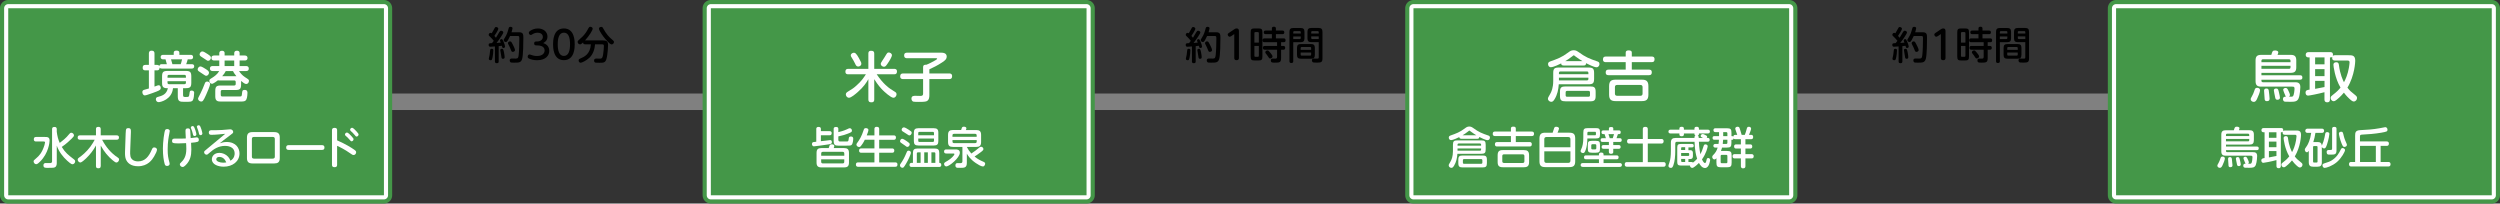 <?xml version="1.0" encoding="UTF-8"?><svg id="_レイヤー_2" xmlns="http://www.w3.org/2000/svg" viewBox="0 0 909.93 74.08"><rect x="0" y="0" width="909.93" height="74.08" fill="#333333" stroke="none"/><defs><style>.cls-1{stroke:gray;stroke-miterlimit:10;}.cls-1,.cls-2{stroke-width:6px;}.cls-1,.cls-2,.cls-3{fill:none;}.cls-2{stroke:#449748;}.cls-2,.cls-3{stroke-linecap:round;stroke-linejoin:round;}.cls-4{fill:#fff;}.cls-5{fill:#449748;}.cls-3{stroke:#fff;stroke-width:3px;}</style></defs><g id="_レイヤー_1-2"><g><line class="cls-1" x1="68.88" y1="37.04" x2="843.69" y2="37.04"/><g><g><rect class="cls-2" x="3" y="3" width="136.74" height="68.08"/><rect class="cls-3" x="3" y="3" width="136.74" height="68.08"/><rect class="cls-5" x="3" y="3" width="136.74" height="68.08"/></g><g><path class="cls-4" d="m13.16,51.5c-.24,0-.85,0-.85-.77,0-.62.22-.88.85-.88h3.14c.98,0,1.75.03,1.75,1.34,0,.58-.37,4.59-3.49,7.65-.42.4-.94.93-1.39.93-.5,0-.94-.51-.94-1.02,0-.34.02-.35,1.18-1.36.66-.58,1.84-1.6,2.77-4.56.14-.48.21-.82.21-.98,0-.3-.19-.35-.5-.35h-2.72Zm7.51-3.5c.16,1.38.48,2.75,1.07,4.02.98-.75,2.32-1.79,3.39-3.15.24-.3.46-.56.83-.56.45,0,.96.45.96.94,0,.35-.22.59-.82,1.2-.59.59-1.97,1.92-3.62,3.03,1.28,2.1,2.34,2.91,4.43,4.51.22.18.45.37.45.74,0,.58-.5,1.06-.99,1.06s-1.39-.82-1.9-1.28c-1.57-1.42-3.01-3.25-3.81-5.51v6.31c0,.32,0,1.15-.59,1.52-.42.26-.75.26-2.71.27-.98,0-1.55-.02-1.55-.94,0-.78.61-.82.86-.82.05,0,1.26.02,1.46.02.3,0,.82,0,.82-.64v-11.68c0-.66.29-.83.91-.83.77,0,.8.54.8.83v.98Z"/><path class="cls-4" d="m36.65,60.42c0,.37-.08.83-.78.83-.64,0-.94-.16-.94-.83v-7.46c-.96,1.76-2.19,3.34-3.63,4.72-.53.5-1.57,1.46-2.06,1.46s-.96-.53-.96-1.01c0-.43.29-.66.64-.88.85-.56,2.54-1.94,3.97-3.86.75-1.01,1.25-1.9,1.58-2.54h-5.38c-.24,0-.82-.02-.82-.78,0-.67.4-.8.82-.8h5.84v-2.27c0-.37.08-.82.8-.82.62,0,.93.16.93.82v2.27h5.81c.21,0,.83.02.83.75,0,.62-.29.83-.83.83h-5.31c1.36,2.58,3.23,4.88,5.68,6.47.22.14.5.32.5.74,0,.53-.48,1.09-.94,1.09-.22,0-.43,0-1.54-.94-1.47-1.26-2.88-2.83-4.19-5.22v7.44Z"/><path class="cls-4" d="m45.77,48.26c.03-1.14.05-1.62.94-1.62.99,0,.96.62.93,1.62l-.26,6.83c-.02.53-.03,1.23.11,1.86.24.99,1.15,1.79,2.75,1.79,2.53,0,3.95-1.75,5.04-4.34.24-.58.48-.74.87-.74.3,0,.99.18.99.83,0,.43-.46,1.49-1.04,2.45-.72,1.2-2.27,3.57-5.86,3.57-2.66,0-3.89-1.28-4.39-2.48-.3-.7-.38-1.63-.34-2.83l.24-6.95Z"/><path class="cls-4" d="m60.15,47.29c.14-.22.4-.32.69-.32.37,0,.94.16.94.72,0,.22-.02.32-.19,1.15-.19.93-.56,2.87-.56,5.44,0,2.34.19,3.19.66,4.95.03.14.06.27.06.42,0,.51-.5.75-.94.75-.54,0-.75-.26-.88-.74-.37-1.38-.64-3.01-.64-5.65,0-2.22.46-6.05.86-6.72Zm7.38.93c-.05-.91-.1-1.49.88-1.49.78,0,.8.5.85,1.23l.14,2.3c.35-.05,1.95-.27,2.18-.27.64,0,.78.56.78.88,0,.75-.29.88-2.82,1.1l.05,1.14c.03.58.05.91.05,1.34,0,2.13-.38,4-2.02,5.62-.64.62-.91.71-1.15.71-.56,0-1.01-.48-1.01-.96,0-.27.11-.4.62-.9,1.23-1.17,1.89-2.74,1.71-5.75l-.06-1.07c-.4.02-2.5.1-2.77.1-2.18,0-2.34-.26-2.34-.88,0-.75.4-.88,1.07-.88.32,0,1.76.02,2.05.02.96-.02,1.42-.03,1.89-.06l-.11-2.18Zm3.95.64c0,.42-.32.66-.64.66-.46,0-.56-.32-.67-.82-.11-.56-.29-1.09-.53-1.7-.13-.3-.18-.43-.18-.56,0-.26.29-.56.62-.56.05,0,.21.02.34.1.43.26,1.06,2.53,1.06,2.88Zm2.19-.32c0,.38-.3.66-.64.66-.46,0-.56-.29-.67-.83-.11-.51-.27-1.1-.53-1.68-.14-.34-.18-.46-.18-.54,0-.26.27-.56.62-.56.05,0,.22,0,.35.08.46.27,1.04,2.61,1.04,2.88Z"/><path class="cls-4" d="m77.01,49.07c-.37,0-1.01,0-1.01-.83s.64-.85,1.18-.85c1.25,0,1.95,0,3.63-.08.46-.03,2.58-.24,2.91-.24.93,0,1.15.62,1.15.96,0,.38-.1.45-1.01,1.12-2.24,1.65-2.9,2.21-3.86,2.99.86-.27,1.57-.46,2.48-.46,3.49,0,4.69,2.34,4.69,4.16,0,2.91-2.51,4.83-5.75,4.83-1.87,0-4.31-.72-4.31-2.69,0-1.18.93-2.34,2.77-2.34,1.12,0,2.32.5,3.17,1.44.38.45.61.88.83,1.41,1.52-.86,1.52-2.34,1.52-2.59,0-2.8-3.03-2.8-3.51-2.8-2.38,0-4.19,1.22-5.52,2.42-.8.7-.9.78-1.2.78-.48,0-.88-.45-.88-.9,0-.34.11-.43,1.14-1.26,2.15-1.78,4.37-3.63,6.55-5.44-1.46.14-3.57.37-4.99.37Zm2.8,8.04c-.83,0-1.1.53-1.1.88,0,.8,1.39,1.22,2.51,1.22.53,0,.91-.06,1.14-.11-.51-1.25-1.34-1.98-2.54-1.98Z"/><path class="cls-4" d="m101.83,57.54c0,1.54-.75,1.95-2,1.95h-7.94c-1.52,0-2-.67-2-1.95v-7.49c0-1.5.72-1.97,2-1.97h7.94c1.58,0,2,.75,2,1.97v7.49Zm-10.15-.58c0,.48.14.78.83.78h6.69c.72,0,.83-.35.83-.78v-6.34c0-.46-.14-.79-.83-.79h-6.69c-.69,0-.83.32-.83.79v6.34Z"/><path class="cls-4" d="m117.16,52.83c.27,0,.93,0,.93.88s-.69.85-.93.85h-12.07c-.26,0-.93,0-.93-.86s.66-.87.93-.87h12.07Z"/><path class="cls-4" d="m122.7,59.94c0,.29,0,.91-.93.91-.88,0-.94-.54-.94-.91v-12.49c0-.26,0-.91.94-.91s.93.61.93.91v3.63c3.15,1.39,5.06,2.58,6.24,3.41.5.35.69.58.69.93,0,.51-.4,1.01-.93,1.01-.35,0-.66-.21-1.33-.69-1.83-1.3-3.62-2.19-4.67-2.66v6.85Zm5.31-10.28c.59.64.67.8.67,1.02,0,.35-.3.75-.69.75-.27,0-.37-.13-.7-.53-.58-.71-1.07-1.12-1.44-1.44-.24-.19-.29-.32-.29-.48,0-.4.37-.74.75-.74s1.25.91,1.7,1.41Zm1.84-1.73c.59.66.66.82.66,1.04,0,.34-.32.74-.72.74-.24,0-.34-.11-.67-.54-.58-.72-.94-1.04-1.42-1.46-.22-.19-.27-.34-.27-.46,0-.38.34-.75.75-.75.35,0,1.25.96,1.68,1.44Z"/></g><g><path class="cls-4" d="m60.73,23.36c-.14-.64-.26-1.08-.48-1.76h-.94c-.42,0-.84-.24-.84-.82,0-.64.44-.82.92-.82h3.84v-.74c0-.58.4-.8.96-.8.66,0,1.1.16,1.1.8v.74h4.1c.4,0,.9.14.9.82,0,.52-.32.82-.86.82h-1.1c-.14.6-.34,1.14-.56,1.76h2.02c.16,0,.9,0,.9.78,0,.68-.52.82-.9.82h-10.88c-.38,0-.62-.08-.82-.38,0,.32-.06,1.02-.86,1.02h-1v5.92c.32-.1.8-.3,1.12-.42.14-.06.26-.08.4-.08.74,0,.76.92.76.98,0,.52-.16.78-1.48,1.3-.94.36-2.04.78-3.3,1.18-.5.16-.76.24-1.02.24-.6,0-.9-.66-.9-1.2,0-.48.26-.72.64-.82.26-.1,1.5-.42,1.74-.5v-6.6h-1.3c-.24,0-.96,0-.96-.94,0-.72.28-1.04.96-1.04h1.3v-4.14c0-.26,0-1.04.98-1.04.8,0,1.06.36,1.06,1.04v4.14h1c.22,0,.56.06.76.46.08-.7.64-.72.92-.72h1.82Zm5.9,11.24c0,.7.28.7,1.02.7,1.12,0,1.16-.04,1.32-1.28.1-.8.14-1.06.78-1.06.14,0,.92.06.92.74s-.12,2.22-.48,2.78c-.38.58-.82.58-3.04.58-1.72,0-2.44-.08-2.44-2.06v-2.9h-1.74c-.42,4.2-4.62,5.08-5.18,5.08-.8,0-1.06-.62-1.06-1.06,0-.64.48-.78.74-.84,1.52-.42,3.14-.88,3.64-3.18h-.48c-1.62,0-1.64-1.16-1.64-2.06v-2.16c0-1.66.4-2.06,2.06-2.06h6.5c1.64,0,2.08.36,2.08,2.06v2.16c0,1.68-.42,2.06-2.08,2.06h-.92v2.5Zm-5.66-6.3h6.7v-.5c0-.3-.12-.56-.56-.56h-5.58c-.38,0-.56.18-.56.56v.5Zm0,1.26v.52c0,.38.18.56.56.56h5.58c.44,0,.56-.26.56-.56v-.52h-6.7Zm4.8-6.2c.1-.26.24-.62.5-1.76h-4.02c.04.12.48,1.72.5,1.76h3.02Z"/><path class="cls-4" d="m73.71,26.86c-.22-.16-1.22-.82-1.42-.96-.16-.12-.34-.32-.34-.64,0-.4.34-1.08,1.04-1.08.4,0,1.4.64,1.88.94.82.52,1.2.86,1.2,1.34s-.4,1.12-.98,1.12c-.32,0-.42-.06-1.38-.72Zm2.76,3.74c0,.6-1.1,3.12-1.46,3.92-1.02,2.32-1.32,2.44-1.78,2.44-.68,0-1.14-.58-1.14-1,0-.26.06-.38.88-1.96.64-1.26,1.04-2.28,1.5-3.44.2-.52.34-.88.96-.88.34,0,1.04.24,1.04.92Zm-1.8-9.04c-.26-.18-1.4-.9-1.62-1.06-.24-.18-.4-.42-.4-.7,0-.38.34-1.08,1.04-1.08.4,0,1.12.48,1.88.96.94.62,1.2.88,1.2,1.32,0,.58-.48,1.14-.96,1.12-.34,0-.42-.04-1.14-.56Zm12.32,4.3c.46.64,1.08,1.52,2.24,2.26,1.32.84,1.38.88,1.38,1.34,0,.58-.44,1.12-1.02,1.12-.5,0-1.32-.7-1.84-1.12v1.22c0,1.7-.42,2.08-2.06,2.08h-4.78c-.36,0-.56.16-.56.56v1.2c0,.6.34.6.8.6h5.9c.94,0,.94-.06,1.04-1.16.08-.82.12-1.24.94-1.24,1.04,0,1.04.76,1.04,1.08,0,.14-.02,1.7-.42,2.44-.4.72-1.08.72-2.42.72h-6.68c-1.16,0-2.2-.04-2.2-1.84v-1.94c0-1.68.42-2.06,2.06-2.06h4.82c.4,0,.56-.22.56-.56v-.7c0-.38-.18-.58-.56-.58h-5.42c-.26,0-.32,0-.48-.06-.26.22-1.7,1.28-2.16,1.28-.58,0-.98-.56-.98-1.08,0-.48.14-.56,1.12-1.16.64-.4,1.82-1.22,2.48-2.4h-2.36c-.22,0-1.02,0-1.02-.92s.82-.9,1.02-.9h2.38v-2.02h-1.82c-.18,0-1.04,0-1.04-.92s.86-.9,1.04-.9h1.82v-.88c0-.62.46-.84.98-.84.34,0,.96.08.96.84v.88h3.5v-.88c0-.64.46-.86,1-.86.26,0,.96.06.96.86v.88h1.84c.18,0,1.04,0,1.04.92s-.86.9-1.04.9h-1.84v2.02h2.3c.22,0,1.04,0,1.04.92s-.8.9-1.04.9h-2.52Zm-4.82,0c-.3.6-.64,1.14-1.3,1.88h5.18c-.46-.56-.94-1.2-1.24-1.88h-2.64Zm3.08-3.84h-3.5v2.02h3.5v-2.02Z"/></g></g><g><g><rect class="cls-2" x="258.73" y="3" width="136.74" height="68.08"/><rect class="cls-3" x="258.73" y="3" width="136.74" height="68.08"/><rect class="cls-5" x="258.73" y="3" width="136.74" height="68.08"/></g><g><path class="cls-4" d="m297.1,46.97c0-.22,0-.77.8-.77.54,0,.88.16.88.72v.82h3.18c.21,0,.75,0,.75.74s-.51.75-.75.75h-3.18v2.16c.38-.05,1.65-.18,1.95-.22.46-.06,1.22-.18,1.41-.18.37,0,.64.19.64.74,0,.61-.3.67-1.17.82-2.02.35-5.19.71-5.36.71-.61,0-.72-.61-.72-.83,0-.14.03-.59.45-.7.14-.03.24-.05,1.12-.14v-4.59Zm10.12,6.93c1.22,0,1.78.42,1.78,1.78v3.46c0,1.33-.51,1.79-1.78,1.79h-8.24c-1.26,0-1.78-.48-1.78-1.79v-3.46c0-1.36.54-1.78,1.78-1.78h2.64c.05-.16.27-.85.34-.98.06-.13.19-.4.8-.4.43,0,.91.18.91.61,0,.14-.14.51-.22.77h3.78Zm-8.34,2.79h8.42v-.79c0-.42-.19-.64-.62-.64h-7.17c-.43,0-.62.22-.62.64v.79Zm8.42,1.31h-8.42v.86c0,.4.19.62.62.62h7.17c.45,0,.62-.22.62-.62v-.86Zm-2.18-7.16c0,.64.37.66.72.66h2.5c.43-.05.46-.18.58-1.04.05-.43.1-.78.78-.78.85,0,.85.59.85.8,0,.53-.14,1.83-.56,2.22-.32.32-.58.32-2.3.32h-2.53c-1.28,0-1.73-.29-1.73-1.86v-4.19c0-.26,0-.77.85-.77.75,0,.85.38.85.74v1.15c1.83-.42,2.82-.88,2.98-.96.94-.45.98-.46,1.2-.46.45,0,.77.42.77.86,0,.53-.24.61-1.44,1.1-.8.32-1.92.7-3.51,1.02v1.18Z"/><path class="cls-4" d="m318.27,49.28v-2.32c0-.21,0-.8.8-.8.72,0,.93.27.93.8v2.32h5.3c.22,0,.8,0,.8.78,0,.69-.38.82-.8.82h-5.3v3.15h4.72c.22,0,.78.02.78.78,0,.7-.43.78-.78.78h-4.72v3.51h5.87c.19,0,.78,0,.78.75,0,.56-.21.85-.78.85h-13.54c-.24,0-.8-.02-.8-.8,0-.67.38-.8.8-.8h5.94v-3.51h-4.8c-.18,0-.79,0-.79-.75,0-.58.24-.82.79-.82h4.8v-3.15h-3.51c-.59,1.22-1.09,1.87-1.41,2.27-.22.29-.4.37-.66.37-.48,0-.98-.42-.98-.88,0-.18.06-.34.26-.59.9-1.28,1.57-2.22,2.4-4.79.11-.32.22-.62.77-.62.18,0,.94.05.94.7,0,.37-.43,1.49-.61,1.94h2.79Z"/><path class="cls-4" d="m331.55,55.55c0,.62-1.06,2.87-1.81,4.1-.83,1.38-.96,1.41-1.28,1.41-.45,0-.9-.38-.9-.86,0-.29.03-.35.8-1.47.21-.3.82-1.3,1.63-3.26.18-.43.3-.64.72-.64s.83.29.83.74Zm-3.15-5.04c.37,0,1.33.66,1.73.94.7.48.99.69.99,1.09,0,.37-.37.93-.85.93-.26,0-.42-.13-.9-.51-.35-.27-.91-.64-1.34-.93-.16-.1-.43-.29-.43-.59,0-.66.48-.93.8-.93Zm.61-4.16c.38,0,1.31.59,1.76.88.88.56,1.06.7,1.06,1.09,0,.53-.43.96-.82.96-.22,0-.26-.02-1.15-.62-.22-.16-1.23-.77-1.42-.91-.18-.13-.26-.27-.26-.58,0-.22.24-.82.83-.82Zm3.27,12.93v-3.6c0-1.15.43-1.62,1.62-1.62h6.37c1.14,0,1.6.42,1.6,1.62v3.6c.22,0,.74.02.74.74s-.54.75-.75.75h-10.04c-.21,0-.77,0-.77-.75s.59-.74.77-.74h.46Zm9.25-7.92c0,1.17-.45,1.6-1.62,1.6h-5.67c-1.17,0-1.62-.43-1.62-1.6v-3.07c0-1.18.46-1.62,1.62-1.62h5.67c1.15,0,1.62.43,1.62,1.62v3.07Zm-6.45,7.92v-3.83h-.93c-.3,0-.45.14-.45.45v3.38h1.38Zm-.86-10.04h5.73v-.8c0-.24-.11-.45-.45-.45h-4.83c-.32,0-.45.16-.45.45v.8Zm0,1.18v.8c0,.3.13.45.45.45h4.83c.26,0,.45-.14.45-.46v-.78h-5.73Zm3.49,8.85v-3.83h-1.31v3.83h1.31Zm2.74,0v-3.38c0-.24-.08-.45-.45-.45h-.99v3.83h1.44Z"/><path class="cls-4" d="m344.43,55.87c-.21,0-.82,0-.82-.74,0-.67.5-.74.82-.74h3.38c.43,0,1.55,0,1.55,1.18,0,1.86-3.87,5.01-4.91,5.01-.46,0-.83-.42-.83-.91,0-.4.14-.51,1.31-1.18,1.2-.67,2.45-1.99,2.45-2.38,0-.24-.24-.24-.32-.24h-2.62Zm5.83-2.4h-3.42c-1.2,0-1.78-.4-1.78-1.78v-2.58c0-1.38.58-1.79,1.78-1.79h2.98c.03-.1.19-.59.24-.7.1-.29.24-.51.77-.51.43,0,.91.16.91.58,0,.14-.06.3-.19.64h3.75c1.2,0,1.79.4,1.79,1.79v2.58c0,1.38-.59,1.78-1.79,1.78h-3.41c.5.98.91,1.58,1.65,2.4,1.2-.78,2.1-1.52,2.34-1.73.64-.56.88-.74,1.22-.74.42,0,.83.4.83.83,0,.27-.1.5-.9,1.1-1.12.83-1.42,1.06-2.32,1.63,1.23,1.01,2.1,1.41,3.33,1.95.21.1.53.26.53.66,0,.24-.21,1.01-.83,1.01-.66,0-1.94-.8-2.56-1.23-2.1-1.42-2.93-2.83-3.28-3.44v3.38c0,1.79-.96,1.79-2.43,1.79-.21,0-.96,0-1.14-.03-.46-.1-.59-.5-.59-.85,0-.59.3-.8.58-.83.18-.03,1.09,0,1.28,0,.53,0,.69-.26.69-.7v-5.2Zm-3.58-3.68h8.8v-.5c0-.34-.13-.58-.58-.58h-7.65c-.4,0-.58.19-.58.58v.5Zm0,1.18v.54c0,.42.22.58.58.58h7.65c.45,0,.58-.26.58-.58v-.54h-8.8Z"/></g><g><path class="cls-4" d="m325.44,25.06c.26,0,1.04,0,1.04.94,0,.82-.4,1.04-1.04,1.04h-6.34c2.34,3.52,4.5,5,5.02,5.34l1.74,1.12c.4.26.46.56.46.8,0,.52-.4,1.28-1.16,1.28-.92,0-3.3-2.2-3.9-2.8-.48-.48-1.76-1.82-3.06-3.98v7.42c0,.38-.06,1.02-1,1.02-.8,0-1.14-.24-1.14-1.02v-7.4c-.8,1.4-1.72,2.8-3.9,4.72-.8.7-2.38,2.04-3.14,2.04s-1.16-.7-1.16-1.24c0-.48.4-.76.48-.82,2.22-1.38,2.3-1.42,3.42-2.42,1.7-1.5,2.54-2.72,3.4-4.06h-6.42c-.26,0-1.04,0-1.04-.94,0-.82.4-1.04,1.04-1.04h7.32v-5.56c0-.34.02-1.02.98-1.02.78,0,1.16.22,1.16,1.02v5.56h7.24Zm-12.84-3.94c.86,1.58.9,1.68.9,2.08,0,.72-.7,1.02-1.14,1.02-.62,0-.84-.42-1.16-1.12-.32-.7-.78-1.46-1.3-2.3-.12-.2-.24-.38-.24-.64,0-.6.62-.9,1-.96.52-.06,1,.18,1.94,1.92Zm12.04-.98c0,.46-.82,1.94-1.66,3.12-.52.74-.74,1.04-1.26,1.04-.32,0-1.14-.3-1.14-1.02,0-.32.04-.38.5-1.1.54-.8,1.18-1.8,1.54-2.44.22-.36.4-.64.86-.64.38,0,1.16.28,1.16,1.04Z"/><path class="cls-4" d="m338.26,34.71c0,.5,0,1.78-1.12,2.18-.56.2-2.04.2-2.82.2-.44,0-1.6,0-1.92-.1-.42-.14-.66-.64-.66-1.08,0-1.04.86-1.04,1.44-1.04.06,0,1.52.04,1.72.04.52,0,1.08,0,1.08-.86v-5.26h-7.26c-.24,0-1.08,0-1.08-.98,0-.8.38-1.08,1.08-1.08h7.26v-2.26c0-.96.74-.92,1.18-.9.82-.28,2.64-1.24,3.3-1.64.56-.36.62-.42.62-.54,0-.2-.18-.2-.44-.2h-10.48c-.32,0-1.08-.02-1.08-1,0-.86.54-1.02,1.08-1.02h12.28c.58,0,2.14,0,2.14,1.44,0,.82-.5,1.36-1.76,2.16-1.76,1.14-2.98,1.72-4.56,2.46v1.5h7.22c.26,0,1.06,0,1.06.98,0,.8-.36,1.08-1.06,1.08h-7.22v5.92Z"/></g></g><g><g><rect class="cls-2" x="514.46" y="3" width="136.74" height="68.08"/><rect class="cls-3" x="514.46" y="3" width="136.74" height="68.08"/><rect class="cls-5" x="514.46" y="3" width="136.74" height="68.08"/></g><g><path class="cls-4" d="m528.83,52.74c0-1.31.32-1.65,1.67-1.65h8.58c1.33,0,1.67.32,1.67,1.65v1.57c0,1.31-.3,1.67-1.67,1.67h-8.63c-.1,1.52-.42,3.04-1.22,4.34-.32.51-.56.77-.98.77-.46,0-.96-.38-.96-.88,0-.3.06-.42.66-1.42.35-.59.88-1.81.88-3.76v-2.27Zm3.01-2.24c-.56,0-.69-.29-.69-.61-.34.16-2.18,1.1-3.03,1.1-.53,0-.8-.46-.8-.91,0-.27.1-.58.59-.75,2.11-.75,3.36-1.18,5.27-2.61.53-.4.9-.67,1.63-.67.61,0,1.07.32,1.22.42,2.27,1.67,3.31,2.03,5.71,2.87.16.06.56.19.56.72,0,.43-.29.96-.86.96-.77,0-2.69-1.01-3.04-1.18.02.62-.4.67-.69.67h-5.87Zm-1.34,2.53h8.58v-.35c0-.26-.1-.45-.43-.45h-7.7c-.37,0-.45.22-.45.45v.35Zm8.58,1.01h-8.58v.8h8.15c.32,0,.43-.16.43-.45v-.35Zm2.11,5.33c0,1.3-.42,1.57-1.65,1.57h-7.08c-1.23,0-1.67-.26-1.67-1.57v-1.2c0-1.31.43-1.57,1.67-1.57h7.08c1.22,0,1.65.24,1.65,1.57v1.2Zm-3.83-10.13c-.35-.21-1.36-.82-2.14-1.44-.27-.22-.3-.26-.4-.26-.11,0-.14.03-.46.3-.74.61-1.47,1.06-2.03,1.39h5.04Zm2.18,9.11c0-.27-.13-.45-.45-.45h-6.21c-.29,0-.43.16-.43.45v.82c0,.27.11.45.43.45h6.21c.3,0,.45-.16.45-.45v-.82Z"/><path class="cls-4" d="m557.52,47.89c.24,0,.82.02.82.77,0,.59-.21.86-.82.86h-5.81v2.18h4.99c.26,0,.83.02.83.77,0,.61-.24.85-.83.85h-11.76c-.22,0-.83,0-.83-.77,0-.56.19-.85.83-.85h4.99v-2.18h-5.79c-.21,0-.83,0-.83-.79,0-.69.35-.85.83-.85h5.79v-1.1c0-.42.21-.69.82-.69.56,0,.96.1.96.69v1.1h5.81Zm-.98,11.09c0,1.44-.59,1.89-1.87,1.89h-7.7c-1.28,0-1.87-.45-1.87-1.89v-2.46c0-1.46.61-1.89,1.87-1.89h7.7c1.25,0,1.87.42,1.87,1.89v2.46Zm-1.7-2.19c0-.42-.21-.62-.64-.62h-6.77c-.43,0-.64.21-.64.62v1.89c0,.43.21.64.64.64h6.77c.42,0,.64-.19.64-.64v-1.89Z"/><path class="cls-4" d="m571.22,48.3c1.49,0,2.11.51,2.11,2.1v8.31c0,1.62-.64,2.11-2.11,2.11h-8.79c-1.41,0-2.11-.45-2.11-2.11v-8.31c0-1.6.66-2.1,2.11-2.1h2.69c.1-.27.45-1.47.56-1.71.14-.29.3-.45.74-.45.38,0,1.01.14,1.01.64,0,.27-.38,1.18-.53,1.52h4.32Zm-9.14,5.3h9.51v-2.93c0-.51-.26-.8-.82-.8h-7.89c-.62,0-.8.35-.8.8v2.93Zm0,1.49v3.38c0,.5.21.82.8.82h7.89c.59,0,.82-.32.82-.82v-3.38h-9.51Z"/><path class="cls-4" d="m576.29,48.26c0-1.3.3-1.63,1.65-1.63h2.94c1.15,0,1.47.29,1.47,1.44v.8c0,1.17-.22,1.52-1.47,1.52h-3.12c-.02,1.74-.24,3.01-.53,3.92-.43,1.39-.77,1.39-1.06,1.39-.38,0-.88-.26-.88-.7,0-.21.05-.32.21-.66.53-1.07.78-2.4.78-4.26v-1.82Zm7.36,11.08h5.86c.16,0,.82,0,.82.69,0,.56-.38.72-.82.72h-13.37c-.18,0-.83,0-.83-.7,0-.54.38-.7.83-.7h5.83v-1.39h-4.71c-.21,0-.74,0-.74-.7s.53-.7.74-.7h4.71v-.38c0-.58.51-.66.77-.66.61,0,.91.19.91.66v.38h4.74c.21,0,.74,0,.74.69s-.45.72-.74.72h-4.74v1.39Zm-5.89-10.1h2.77c.26,0,.35-.13.35-.37v-.54c0-.22-.08-.37-.35-.37h-2.32c-.24,0-.45.1-.45.45v.83Zm4.59,4.9c0,1.14-.29,1.44-1.47,1.44h-1.49c-1.2,0-1.47-.32-1.47-1.44v-1.42c0-1.12.27-1.46,1.47-1.46h1.49c1.15,0,1.47.29,1.47,1.46v1.42Zm-1.34-1.2c0-.27-.11-.45-.45-.45h-.93c-.27,0-.45.11-.45.45v.98c0,.32.14.45.45.45h.93c.34,0,.45-.18.45-.45v-.98Zm4.59-5.49v-.66c0-.35.16-.56.82-.56.71,0,.77.3.77.56v.66h1.95c.66,0,.75.29.75.74,0,.5-.27.62-.75.62h-.26c-.14.5-.29.91-.51,1.49h1.25c.59,0,.64.43.64.72,0,.48-.29.64-.66.64h-2.42v1.14h1.99c.61,0,.69.35.69.72,0,.53-.37.64-.69.64h-1.99v1.18c0,.64-.59.64-.85.64-.21,0-.75-.03-.75-.64v-1.18h-1.94c-.58,0-.69-.34-.69-.72,0-.53.38-.64.69-.64h1.95v-1.14h-2.34c-.56,0-.67-.35-.67-.72s.22-.64.62-.64h1.3c-.08-.29-.24-.78-.48-1.49h-.34c-.61,0-.77-.19-.77-.69s.27-.67.77-.67h1.9Zm-.16,1.36c.22.7.38,1.2.46,1.49h1.1c.16-.4.38-1.22.46-1.49h-2.03Z"/><path class="cls-4" d="m604.68,50.58c.22,0,.83,0,.83.82s-.58.85-.83.85h-4.93v6.75h5.7c.24,0,.83,0,.83.83s-.51.85-.83.85h-13.27c-.24,0-.83-.02-.83-.83s.5-.85.83-.85h5.76v-6.75h-4.9c-.26,0-.83-.02-.83-.83,0-.75.45-.83.83-.83h4.9v-3.65c0-.43.19-.77.85-.77.58,0,.96.16.96.77v3.65h4.93Z"/><path class="cls-4" d="m619.81,50.19c-.1-.05-.53-.29-.61-.34-.18-.11-.21-.27-.21-.38,0-.51.54-.69.79-.69.3,0,1.25.53,1.36.61.08.06.22.22.22.42,0,.05-.02.19-.18.38h.35c.34,0,.74.11.74.66,0,.42-.13.74-.74.74h-3.18c.02.64.1,2.37.54,4.55.51-.93.62-1.31,1.12-2.82.13-.42.24-.78.69-.78.13,0,.85.05.85.69,0,.34-.53,2.66-2.08,4.8.08.16.59,1.31,1.09,1.31.32,0,.45-.54.51-.85.11-.59.21-.98.64-.98.18,0,.74.13.74.69,0,.03-.27,2.95-1.87,2.95-.99,0-1.7-.9-2.21-1.84-.37.38-1.22,1.2-2.02,1.67-.06.03-.22.13-.43.13-.43,0-.83-.4-.82-.86h-3.36c-.93,0-1.27-.32-1.27-1.26v-5.33c0-.96.37-1.26,1.27-1.26h4.08c.32,0,.64.1.64.58,0,.38-.1.67-.64.67h-1.28v1.01h.62c.98,0,1.01.7,1.01,1.12v.99c0,.42-.03,1.12-1.01,1.12h-.62v1.07h1.09c.37,0,.45.11.56.22.43-.34.82-.62,1.52-1.38-.54-1.6-.77-3.49-.82-4.16-.03-.32-.11-1.75-.13-2.03h-6.4c-.38,0-.62.18-.62.64v2.83c0,1.58-.14,3.62-.7,5.12-.26.67-.45.91-.88.91-.5,0-.9-.27-.9-.72,0-.19.03-.3.38-1.33.34-.96.51-2.37.51-4.15v-2.91c0-1.38.56-1.79,1.78-1.79h6.79c0-.37.02-.69.38-.85-.35-.14-.37-.38-.37-.56v-.22h-3.84v.38c0,.46-.35.64-.82.64-.54,0-.82-.21-.82-.62v-.4h-3.17c-.19,0-.82,0-.82-.69,0-.64.5-.69.82-.69h3.17v-.37c0-.18,0-.69.77-.69.61,0,.87.19.87.69v.37h3.84v-.37c0-.19,0-.69.77-.69.62,0,.86.21.86.69v.37h3.19c.19,0,.8,0,.8.69,0,.56-.38.69-.8.69h-3.19c0,.38,0,.66-.43.78.34.16.35.42.37.85h1.5Zm-6.45,3.39h-1.12c-.24,0-.35.11-.35.35v.67h1.47v-1.02Zm-1.47,2.11v1.07h2.58c.21,0,.35-.1.35-.35v-.37c0-.22-.11-.35-.35-.35h-2.58Zm1.47,3.27v-1.1h-1.47v.75c0,.21.11.35.35.35h1.12Z"/><path class="cls-4" d="m625.49,52.39c.11-.62.14-1.23.16-1.52h-1.62c-.18,0-.72,0-.72-.67s.54-.66.72-.66h1.65v-1.46h-1.28c-.21,0-.75,0-.75-.7s.54-.7.75-.7h4.15c1.36,0,1.65.35,1.65,1.65v1.22h.22c.21,0,.34.03.46.19.02-.18.08-.66.64-.66h.78c-.14-.42-.35-1.09-.5-1.49-.19-.58-.22-.64-.22-.8,0-.5.53-.67.85-.67.18,0,.54.03.7.42.13.29.48,1.52.78,2.54h1.15c.27-.69.42-1.15.61-1.87.22-.85.29-1.07.88-1.07.43,0,.8.24.8.72,0,.3-.5,1.62-.77,2.23h.9c.59,0,.62.64.62.8,0,.62-.38.77-.74.77h-2.08v1.89h1.74c.29,0,.75.05.75.77s-.53.75-.75.75h-1.74v2.03h2.24c.19,0,.77,0,.77.78s-.59.77-.77.77h-2.24v2.79c0,.37-.08.83-.83.83-.82,0-.82-.59-.82-.83v-2.79h-2.29c-.18,0-.74,0-.74-.78s.56-.77.74-.77h2.29v-2.03h-1.67c-.22,0-.8,0-.8-.77s.59-.75.8-.75h1.67v-1.89h-2.03c-.4,0-.53-.14-.62-.29-.05.51-.45.51-.58.51h-.22v1.18c0,1.33-.32,1.65-1.65,1.65h-1.76c-.03.14-.16.66-.4,1.23h2.22c1.36,0,1.67.35,1.67,1.66v2.61c0,1.33-.34,1.67-1.67,1.67h-2.21c-1.34,0-1.65-.35-1.65-1.67v-1.63c-.16.16-.4.45-.75.45-.38,0-.78-.42-.78-.9,0-.3.13-.48.35-.7.74-.75,1.28-1.49,1.63-2.72h-.82c-.19,0-.74,0-.74-.66s.58-.66.74-.66h1.1Zm3.23,4.42c0-.29-.13-.45-.43-.45h-1.57c-.24,0-.45.08-.45.45v2.15c0,.3.14.45.45.45h1.57c.35,0,.43-.21.43-.45v-2.15Zm-.45-4.42c.29,0,.45-.14.45-.46v-1.06h-1.55c-.02.48-.08,1.01-.14,1.52h1.25Zm-1.07-2.85h1.52v-.99c0-.29-.14-.46-.45-.46h-1.07v1.46Z"/></g><g><path class="cls-4" d="m565.33,26.64c0-1.64.4-2.06,2.08-2.06h10.72c1.66,0,2.08.4,2.08,2.06v1.96c0,1.64-.38,2.08-2.08,2.08h-10.78c-.12,1.9-.52,3.8-1.52,5.42-.4.64-.7.96-1.22.96-.58,0-1.2-.48-1.2-1.1,0-.38.08-.52.82-1.78.44-.74,1.1-2.26,1.1-4.7v-2.84Zm3.76-2.8c-.7,0-.86-.36-.86-.76-.42.2-2.72,1.38-3.78,1.38-.66,0-1-.58-1-1.14,0-.34.12-.72.74-.94,2.64-.94,4.2-1.48,6.58-3.26.66-.5,1.12-.84,2.04-.84.76,0,1.34.4,1.52.52,2.84,2.08,4.14,2.54,7.14,3.58.2.08.7.24.7.9,0,.54-.36,1.2-1.08,1.2-.96,0-3.36-1.26-3.8-1.48.02.78-.5.84-.86.84h-7.34Zm-1.68,3.16h10.72v-.44c0-.32-.12-.56-.54-.56h-9.62c-.46,0-.56.28-.56.56v.44Zm10.72,1.26h-10.72v1h10.18c.4,0,.54-.2.54-.56v-.44Zm2.64,6.66c0,1.62-.52,1.96-2.06,1.96h-8.84c-1.54,0-2.08-.32-2.08-1.96v-1.5c0-1.64.54-1.96,2.08-1.96h8.84c1.52,0,2.06.3,2.06,1.96v1.5Zm-4.78-12.66c-.44-.26-1.7-1.02-2.68-1.8-.34-.28-.38-.32-.5-.32-.14,0-.18.04-.58.38-.92.76-1.84,1.32-2.54,1.74h6.3Zm2.72,11.38c0-.34-.16-.56-.56-.56h-7.76c-.36,0-.54.2-.54.56v1.02c0,.34.14.56.54.56h7.76c.38,0,.56-.2.56-.56v-1.02Z"/><path class="cls-4" d="m601.19,20.58c.3,0,1.02.02,1.02.96,0,.74-.26,1.08-1.02,1.08h-7.26v2.72h6.24c.32,0,1.04.02,1.04.96,0,.76-.3,1.06-1.04,1.06h-14.7c-.28,0-1.04,0-1.04-.96,0-.7.24-1.06,1.04-1.06h6.24v-2.72h-7.24c-.26,0-1.04,0-1.04-.98,0-.86.44-1.06,1.04-1.06h7.24v-1.38c0-.52.26-.86,1.02-.86.7,0,1.2.12,1.2.86v1.38h7.26Zm-1.22,13.86c0,1.8-.74,2.36-2.34,2.36h-9.62c-1.6,0-2.34-.56-2.34-2.36v-3.08c0-1.82.76-2.36,2.34-2.36h9.62c1.56,0,2.34.52,2.34,2.36v3.08Zm-2.12-2.74c0-.52-.26-.78-.8-.78h-8.46c-.54,0-.8.26-.8.78v2.36c0,.54.26.8.8.8h8.46c.52,0,.8-.24.8-.8v-2.36Z"/></g></g><g><g><rect class="cls-2" x="770.19" y="3" width="136.74" height="68.08"/><rect class="cls-3" x="770.19" y="3" width="136.74" height="68.08"/><rect class="cls-5" x="770.19" y="3" width="136.74" height="68.08"/></g><g><path class="cls-4" d="m809.79,57.68c0,.5-.51,1.78-.9,2.58-.26.54-.53.83-.93.83-.45,0-.91-.34-.91-.77,0-.21.03-.29.38-.9.27-.45.5-1.04.66-1.5.21-.66.3-.94.85-.94.43,0,.85.22.85.7Zm3.28-10.29c.29-.99.35-1.28,1.06-1.28.08,0,.98,0,.98.56,0,.18-.14.53-.22.72h3.84c1.14,0,1.62.42,1.62,1.62v2c0,1.18-.45,1.62-1.62,1.62h-8.53v.71h11.22c.53,0,.7.21.7.69,0,.61-.51.61-.7.61h-11.22v.29c0,.27.13.45.45.45h9.24c.66,0,1.65,0,1.65,1.39,0,.13-.08,2.24-.5,3.28-.4,1.02-1.31,1.02-2.51,1.02-.29,0-1.23,0-1.47-.03-.58-.1-.58-.66-.58-.75,0-.69.51-.7.88-.72-.06-.03-.1-.1-.11-.11-.1-.21-.7-1.63-.7-1.87,0-.48.54-.54.72-.54.35,0,.51.24.69.58.16.32.56,1.15.56,1.44,0,.18-.06.38-.32.53.86.02.99.03,1.18-.14.34-.3.46-1.82.46-2.26,0-.53-.32-.53-.69-.53h-9.04c-1.09,0-1.62-.37-1.62-1.62v-6.02c0-1.25.54-1.62,1.62-1.62h2.98Zm5.59,2.14v-.42c0-.29-.14-.45-.43-.45h-7.59c-.34,0-.45.21-.45.45v.42h8.47Zm-8.47,1.92h8.04c.3,0,.43-.16.43-.45v-.43h-8.47v.88Zm2.13,6.27c.08.45.24,2.06.24,2.38,0,.27,0,.75-.77.75-.18,0-.56,0-.66-.46-.02-.08-.18-2.5-.18-2.56,0-.64.51-.64.62-.64.32,0,.64.03.74.53Zm2.91.34c.24.96.35,1.58.35,1.78,0,.58-.54.62-.75.62-.48,0-.59-.27-.71-1.01-.05-.27-.32-1.44-.32-1.7,0-.37.21-.58.72-.58.48,0,.58.38.7.88Z"/><path class="cls-4" d="m835.49,47.5c1.15,0,2.02,0,2.02,1.63,0,.16-.11,4.21-2.27,7.81.74.93.88,1.07,2.35,2.24.22.18.45.38.45.78,0,.46-.38,1.01-.94,1.01-.21,0-.43-.02-1.23-.74-.37-.34-.98-.93-1.65-1.84-.3.35-.99,1.2-2.22,2.16-.35.27-.53.34-.75.34-.53,0-.9-.48-.9-.96,0-.37.24-.58.62-.86,1.27-.98,1.78-1.54,2.26-2.15-1.63-2.71-2.06-6.31-2.06-6.64,0-.74.74-.74.83-.74.66,0,.72.45.77.8.35,2.8,1.17,4.42,1.47,5.03.5-.9,1.1-2.31,1.44-4.23.1-.54.19-1.31.19-1.55,0-.51-.3-.54-.69-.54h-3.55c-.5,0-.83-.18-.83-.77,0-.16.02-.22.05-.3-.18.16-.32.16-.69.16v12.26c0,.21-.02.82-.75.82-.54,0-.85-.19-.85-.82v-2.13c-1.87.51-4.42.99-4.75.99-.72,0-.75-.72-.75-.86,0-.7.53-.78,1.18-.88v-9.38h-.35c-.61,0-.79-.37-.79-.75,0-.46.24-.78.79-.78h6.4c.24,0,.75.02.75.77,0,.16-.02.24-.05.34.19-.19.46-.21.64-.21h3.87Zm-6.93.64h-2.74v2.02h2.74v-2.02Zm0,3.41h-2.74v2.03h2.74v-2.03Zm-2.74,5.75c.1-.02.14-.03.26-.05.62-.1,1.79-.34,2.48-.48v-1.79h-2.74v2.32Z"/><path class="cls-4" d="m845.09,59.06c0,1.22-.5,1.62-1.62,1.62h-1.52c-1.1,0-1.62-.38-1.62-1.62v-4.16c-.27.34-.42.53-.69.53-.45,0-.75-.51-.75-.93,0-.32.03-.35.82-1.5.32-.48,1.15-2.08,1.5-4.64h-1.31c-.18,0-.83,0-.83-.75s.64-.78.83-.78h5.17c.18,0,.83,0,.83.77s-.64.77-.83.77h-2.32c-.18,1.18-.46,2.42-.77,3.33h1.49c.9,0,1.52.22,1.6,1.33.08-.24.53-1.3.59-1.52.34-1.04.43-1.6.67-2.85.03-.21.13-.58.67-.58.1,0,.83,0,.83.67,0,.32-.24,1.91-.85,3.79-.35,1.09-.61,1.49-1.04,1.49-.32,0-.72-.22-.86-.54v5.59Zm-1.57-5.55c0-.21-.1-.35-.35-.35h-.93c-.29,0-.35.19-.35.35v5.3c0,.22.1.35.35.35h.93c.26,0,.35-.13.35-.35v-5.3Zm10,1.14c0,.51-1.22,2.82-2.94,4.32-1.78,1.52-3.92,2.14-4.47,2.14-.61,0-.8-.66-.8-.96,0-.4.26-.54.59-.66,1.86-.62,2.06-.69,2.53-.96,2.11-1.23,2.95-2.87,3.54-4.1.21-.42.34-.54.7-.54.11,0,.85.13.85.75Zm-3.1-.03c0,1.6-.53,1.66-2.16,1.66-.3,0-.88.02-1.06-.1-.27-.18-.37-.51-.37-.8,0-.79.5-.79,1.06-.79.77,0,.93,0,.93-.56v-7.11c0-.27.02-.75.78-.75s.82.38.82.75v7.68Zm2.61-5.25c.27,1.17.75,2.24,1.06,2.91.1.22.11.4.11.5,0,.45-.53.7-.91.7-.29,0-.53-.03-1.01-1.23-.58-1.41-.99-3.28-.99-3.62,0-.43.34-.69.88-.69s.61.35.86,1.42Z"/><path class="cls-4" d="m868.71,51.49c.19,0,.78,0,.78.8,0,.75-.51.8-.78.8h-2.23v5.87h2.83c.21,0,.78,0,.78.8s-.56.83-.78.83h-13.53c-.19,0-.8,0-.8-.82s.54-.82.8-.82h1.42v-9.59c0-1.14.13-1.92,1.91-2,2.29-.1,4.58-.26,6.83-.66.35-.06,2.03-.42,2.21-.42.74,0,.83.74.83.93,0,.62-.21.72-2.29,1.09-2.35.4-4.64.58-7.04.7-.64.03-.69.24-.69.82v1.65h9.73Zm-3.97,1.6h-5.76v5.87h5.76v-5.87Z"/></g><g><path class="cls-4" d="m822.6,32.83c0,.62-.64,2.22-1.12,3.22-.32.68-.66,1.04-1.16,1.04-.56,0-1.14-.42-1.14-.96,0-.26.04-.36.48-1.12.34-.56.62-1.3.82-1.88.26-.82.38-1.18,1.06-1.18.54,0,1.06.28,1.06.88Zm4.1-12.86c.36-1.24.44-1.6,1.32-1.6.1,0,1.22,0,1.22.7,0,.22-.18.66-.28.9h4.8c1.42,0,2.02.52,2.02,2.02v2.5c0,1.48-.56,2.02-2.02,2.02h-10.66v.88h14.02c.66,0,.88.26.88.86,0,.76-.64.76-.88.76h-14.02v.36c0,.34.16.56.56.56h11.54c.82,0,2.06,0,2.06,1.74,0,.16-.1,2.8-.62,4.1-.5,1.28-1.64,1.28-3.14,1.28-.36,0-1.54,0-1.84-.04-.72-.12-.72-.82-.72-.94,0-.86.64-.88,1.1-.9-.08-.04-.12-.12-.14-.14-.12-.26-.88-2.04-.88-2.34,0-.6.68-.68.9-.68.44,0,.64.3.86.72.2.4.7,1.44.7,1.8,0,.22-.08.48-.4.66,1.08.02,1.24.04,1.48-.18.42-.38.58-2.28.58-2.82,0-.66-.4-.66-.86-.66h-11.3c-1.36,0-2.02-.46-2.02-2.02v-7.52c0-1.56.68-2.02,2.02-2.02h3.72Zm6.98,2.68v-.52c0-.36-.18-.56-.54-.56h-9.48c-.42,0-.56.26-.56.56v.52h10.58Zm-10.58,2.4h10.04c.38,0,.54-.2.54-.56v-.54h-10.58v1.1Zm2.66,7.84c.1.56.3,2.58.3,2.98,0,.34,0,.94-.96.94-.22,0-.7,0-.82-.58-.02-.1-.22-3.12-.22-3.2,0-.8.64-.8.78-.8.4,0,.8.04.92.66Zm3.64.42c.3,1.2.44,1.98.44,2.22,0,.72-.68.78-.94.78-.6,0-.74-.34-.88-1.26-.06-.34-.4-1.8-.4-2.12,0-.46.26-.72.9-.72.6,0,.72.48.88,1.1Z"/><path class="cls-4" d="m854.72,20.1c1.44,0,2.52,0,2.52,2.04,0,.2-.14,5.26-2.84,9.76.92,1.16,1.1,1.34,2.94,2.8.28.22.56.48.56.98,0,.58-.48,1.26-1.18,1.26-.26,0-.54-.02-1.54-.92-.46-.42-1.22-1.16-2.06-2.3-.38.44-1.24,1.5-2.78,2.7-.44.34-.66.42-.94.42-.66,0-1.12-.6-1.12-1.2,0-.46.3-.72.78-1.08,1.58-1.22,2.22-1.92,2.82-2.68-2.04-3.38-2.58-7.88-2.58-8.3,0-.92.92-.92,1.04-.92.82,0,.9.56.96,1,.44,3.5,1.46,5.52,1.84,6.28.62-1.12,1.38-2.88,1.8-5.28.12-.68.24-1.64.24-1.94,0-.64-.38-.68-.86-.68h-4.44c-.62,0-1.04-.22-1.04-.96,0-.2.02-.28.06-.38-.22.2-.4.2-.86.2v15.32c0,.26-.02,1.02-.94,1.02-.68,0-1.06-.24-1.06-1.02v-2.66c-2.34.64-5.52,1.24-5.94,1.24-.9,0-.94-.9-.94-1.08,0-.88.66-.98,1.48-1.1v-11.72h-.44c-.76,0-.98-.46-.98-.94,0-.58.3-.98.98-.98h8c.3,0,.94.02.94.96,0,.2-.02.3-.06.42.24-.24.58-.26.8-.26h4.84Zm-8.66.8h-3.42v2.52h3.42v-2.52Zm0,4.26h-3.42v2.54h3.42v-2.54Zm-3.42,7.18c.12-.02.18-.04.32-.06.78-.12,2.24-.42,3.1-.6v-2.24h-3.42v2.9Z"/></g></g><g><path d="m180.15,16.9c-.38.04-1.53.11-1.68.11-.21,0-.62-.04-.62-.67,0-.59.25-.6,1.23-.64.15-.18.31-.36.64-.84-.29-.39-.88-1.04-1.23-1.37-.49-.46-.62-.56-.62-.81,0-.27.22-.73.67-.73.21,0,.32.1.43.17.17-.25.53-.88.77-1.37.38-.74.46-.92.84-.92.32,0,.79.24.79.63,0,.5-1.29,2.4-1.43,2.61.29.32.5.59.57.67.52-.83.77-1.25,1.18-1.98.25-.43.38-.57.69-.57s.81.2.81.64c0,.39-1.47,2.56-2.46,3.81.64-.04.73-.06,1.53-.14-.24-.57-.27-.64-.27-.78,0-.32.35-.48.57-.48.25,0,.35.14.64.76.35.76.63,1.64.63,1.95,0,.39-.39.52-.62.52-.34,0-.38-.18-.57-.81-.55.08-.91.11-1.13.14v5.55c0,.39-.11.66-.73.66s-.64-.48-.64-.66v-5.42Zm-.6,1.46c0,.73-.11,1.65-.25,2.38-.2.98-.28,1.18-.7,1.18-.11,0-.69,0-.69-.52,0-.21.2-.94.29-1.42.08-.45.14-1.02.2-1.67.04-.45.21-.55.6-.55.55,0,.55.38.55.59Zm3.88.64c.18.81.24,1.57.24,1.77,0,.27-.03.63-.59.63-.5,0-.53-.25-.63-.91-.06-.35-.36-2.07-.36-2.21,0-.24.08-.52.62-.52.35,0,.48.13.73,1.25Zm5.49-7.26c1.54,0,1.57.84,1.57,2.06,0,1.61-.04,6.39-.46,7.7-.41,1.3-1.21,1.3-2.8,1.3-.9,0-1.13,0-1.29-.07-.25-.11-.42-.39-.42-.73,0-.71.56-.71.87-.71.2,0,1.09.03,1.28.03.88,0,.98-.29,1.11-1.3.17-1.44.24-4.34.24-5.91,0-.77,0-1.02-.6-1.02h-2.76c-.55,1.25-.97,1.82-1.01,1.88-.14.2-.28.32-.53.32-.39,0-.8-.31-.8-.71,0-.18.06-.25.48-.94.71-1.13.97-1.98,1.32-3.29.07-.25.15-.6.69-.6.07,0,.73,0,.73.53,0,.28-.28,1.21-.36,1.47h2.77Zm-2.44,4.15c.28.52.97,1.88.97,2.33s-.5.66-.81.66c-.42,0-.49-.2-.77-.94-.22-.57-.39-.92-.81-1.75-.08-.17-.17-.32-.17-.5,0-.45.52-.62.67-.62.45,0,.53.08.92.83Z"/><path d="m195.12,16.51c-.14,0-.71,0-.71-.7,0-.49.27-.71.71-.71h.34c1.15,0,2.12-.6,2.12-1.65,0-1.13-1.02-1.55-1.88-1.55-1.01,0-1.62.38-2.06.66-.11.07-.28.17-.46.17-.41,0-.71-.41-.71-.77,0-.41.32-.62.57-.77.42-.27,1.32-.83,2.75-.83,2,0,3.47,1.2,3.47,2.96,0,1.56-1.11,2.12-1.55,2.35.6.21,2.21.8,2.21,2.86,0,1.58-1.19,3.39-4.43,3.39-1.3,0-2.16-.27-2.86-.56-.25-.11-.57-.27-.57-.71,0-.39.25-.83.69-.83.13,0,.18.03.71.21.45.15,1.01.35,2,.35,2.14,0,2.77-1.15,2.77-2.03,0-.56-.29-1.82-2.69-1.82h-.42Z"/><path d="m201.3,16.12c0-1.08,0-5.77,3.94-5.77s3.94,4.72,3.94,5.77,0,5.78-3.94,5.78-3.94-4.72-3.94-5.78Zm6.18,0c0-2.31-.49-4.23-2.24-4.23s-2.24,1.97-2.24,4.23.49,4.24,2.24,4.24,2.24-2.05,2.24-4.24Z"/><path d="m219.51,14.72c.94,0,1.81.11,1.81,1.6,0,.13-.08,3.35-.59,5.14-.39,1.39-1.15,1.39-2.51,1.39-1.27,0-1.32-.01-1.46-.04-.46-.1-.53-.57-.53-.74,0-.76.6-.76.91-.76.21,0,1.13.03,1.29.03.77,0,.91-.5,1.08-1.47.17-1.02.29-2.52.29-3.14,0-.45-.15-.6-.74-.6h-2.48c-.13,1.61-.62,3.54-2.06,4.9-1.09,1.02-2.75,1.81-3.15,1.81-.45,0-.77-.36-.77-.84,0-.41.24-.53.55-.67,1.46-.62,3.68-1.57,3.91-5.2h-2.13c-.66,0-.69-.43-.69-.69-.64.6-.85.71-1.12.71-.5,0-.88-.45-.88-.9,0-.22.08-.39.35-.62,1.29-1.15,1.78-1.55,2.58-2.68.35-.48.46-.69,1.04-1.74.18-.32.31-.46.63-.46.43,0,.88.27.88.69,0,.52-1.19,2.54-2.79,4.27h6.58Zm3.68.04c.21.18.28.34.28.52,0,.41-.38.9-.85.9-.45,0-1.16-.74-1.6-1.21-1.02-1.08-1.92-2.25-2.65-3.56-.17-.29-.38-.69-.38-.97,0-.27.22-.66.91-.66.35,0,.48.25.63.53,1.13,2.16,2.42,3.36,2.69,3.59l.97.85Z"/></g><g><path d="m433.86,16.9c-.38.04-1.53.11-1.68.11-.21,0-.62-.04-.62-.67,0-.59.25-.6,1.23-.64.15-.18.31-.36.64-.84-.29-.39-.88-1.04-1.23-1.37-.49-.46-.62-.56-.62-.81,0-.27.22-.73.67-.73.21,0,.32.1.43.17.17-.25.53-.88.77-1.37.38-.74.46-.92.84-.92.32,0,.78.24.78.63,0,.5-1.29,2.4-1.43,2.61.29.32.5.59.57.67.52-.83.77-1.25,1.18-1.98.25-.43.38-.57.69-.57s.81.2.81.64c0,.39-1.47,2.56-2.47,3.81.64-.04.73-.06,1.53-.14-.24-.57-.27-.64-.27-.78,0-.32.35-.48.57-.48.25,0,.35.14.64.76.35.76.63,1.64.63,1.95,0,.39-.39.52-.62.52-.34,0-.38-.18-.57-.81-.55.08-.91.11-1.13.14v5.55c0,.39-.11.66-.73.66s-.64-.48-.64-.66v-5.42Zm-.6,1.46c0,.73-.11,1.65-.25,2.38-.2.98-.28,1.18-.7,1.18-.11,0-.69,0-.69-.52,0-.21.2-.94.29-1.42.08-.45.14-1.02.2-1.67.04-.45.21-.55.6-.55.55,0,.55.38.55.59Zm3.88.64c.18.81.24,1.57.24,1.77,0,.27-.03.63-.59.63-.5,0-.53-.25-.63-.91-.06-.35-.36-2.07-.36-2.21,0-.24.08-.52.62-.52.35,0,.48.13.73,1.25Zm5.49-7.26c1.54,0,1.57.84,1.57,2.06,0,1.61-.04,6.39-.46,7.7-.41,1.3-1.2,1.3-2.8,1.3-.9,0-1.13,0-1.29-.07-.25-.11-.42-.39-.42-.73,0-.71.56-.71.87-.71.2,0,1.09.03,1.27.03.88,0,.98-.29,1.11-1.3.17-1.44.24-4.34.24-5.91,0-.77,0-1.02-.6-1.02h-2.76c-.55,1.25-.97,1.82-1.01,1.88-.14.2-.28.32-.53.32-.39,0-.8-.31-.8-.71,0-.18.06-.25.48-.94.71-1.13.97-1.98,1.32-3.29.07-.25.15-.6.69-.6.07,0,.73,0,.73.53,0,.28-.28,1.21-.36,1.47h2.77Zm-2.44,4.15c.28.52.97,1.88.97,2.33s-.5.66-.81.66c-.42,0-.49-.2-.77-.94-.22-.57-.39-.92-.81-1.75-.08-.17-.17-.32-.17-.5,0-.45.52-.62.67-.62.45,0,.53.08.92.83Z"/><path d="m448.07,13.17c-.13.08-.31.21-.52.21-.38,0-.7-.48-.7-.81,0-.29.22-.45.45-.6l1.88-1.27c.2-.14.52-.35.9-.35.85,0,.85.66.85,1.05v9.71c0,.48-.22.8-.84.8-.7,0-.85-.38-.85-.8v-8.71l-1.16.78Z"/><path d="m459.48,20.57c0,1.16-.28,1.44-1.44,1.44h-1.39c-1.16,0-1.44-.28-1.44-1.44v-8.78c0-1.15.27-1.44,1.44-1.44h1.39c1.16,0,1.44.28,1.44,1.44v8.78Zm-1.3-5.07v-3.43c0-.28-.14-.39-.39-.39h-.84c-.25,0-.39.11-.39.39v3.43h1.62Zm0,1.23h-1.62v3.56c0,.27.13.39.39.39h.84c.27,0,.39-.13.39-.39v-3.56Zm2.16,1.36c-.18,0-.67,0-.67-.64,0-.5.18-.73.67-.73h4.48v-1.36h-4.59c-.18,0-.69,0-.69-.66,0-.48.17-.73.69-.73h2.7v-1.55h-2.28c-.17,0-.69,0-.69-.64,0-.59.39-.66.69-.66h2.28v-.74c0-.34.11-.66.69-.66.46,0,.77.11.77.66v.74h2.38c.17,0,.69,0,.69.66s-.5.64-.69.64h-2.38v1.55h2.83c.21,0,.69,0,.69.66,0,.46-.14.73-.66.73h-.97v1.36h.83c.41,0,.66.2.66.69,0,.41-.17.69-.66.69h-.83v3.05c0,1.61-.57,1.65-2.31,1.65-.9,0-1.42,0-1.42-.81,0-.66.46-.66.67-.66.15,0,.85.01.94.01.39,0,.66-.08.66-.66v-2.59h-4.48Zm2,1.09c.31.38.83,1.01.83,1.37,0,.31-.38.73-.85.73-.34,0-.42-.11-.7-.57-.28-.45-.57-.83-.88-1.22-.11-.13-.21-.27-.21-.46,0-.5.56-.64.74-.67.36-.04.48.1,1.08.83Z"/><path d="m470.71,22.27c0,.17,0,.67-.66.67-.56,0-.73-.24-.73-.67v-10.66c0-1.05.42-1.42,1.4-1.42h2.65c.97,0,1.42.34,1.42,1.42v2.33c0,1.05-.43,1.42-1.42,1.42h-2.66v6.92Zm2.73-10.07v-.48c0-.21-.08-.39-.38-.39h-1.96c-.32,0-.39.2-.39.39v.48h2.73Zm-2.73,1.06v.95h2.34c.29,0,.39-.15.39-.39v-.56h-2.73Zm7.86,6.7c0,1.08-.45,1.41-1.4,1.41h-3.68c-.97,0-1.42-.34-1.42-1.41v-2.51c0-1.06.43-1.42,1.42-1.42h3.68c.97,0,1.4.35,1.4,1.42v2.51Zm-5.17-1.82h3.82v-.64c0-.25-.11-.39-.39-.39h-3.04c-.22,0-.39.1-.39.39v.64Zm0,.99v.73c0,.27.14.39.39.39h3.04c.28,0,.39-.14.39-.39v-.73h-3.82Zm3.89-3.78c-.99,0-1.41-.36-1.41-1.42v-2.33c0-1.06.43-1.42,1.41-1.42h2.63c1.02,0,1.42.39,1.42,1.42v9.65c0,1.3-.39,1.54-1.83,1.54s-1.47-.04-1.6-.1c-.18-.08-.41-.31-.41-.71,0-.67.48-.67.66-.67.2,0,1.08.03,1.26.03.38,0,.56-.04.56-.48v-5.52h-2.69Zm-.04-3.15h2.73v-.48c0-.25-.13-.39-.39-.39h-1.95c-.28,0-.39.15-.39.39v.48Zm2.73,1.06h-2.73v.56c0,.22.1.39.39.39h2.34v-.95Z"/></g><g><path d="m691.04,16.9c-.38.04-1.53.11-1.68.11-.21,0-.62-.04-.62-.67,0-.59.25-.6,1.23-.64.15-.18.31-.36.64-.84-.29-.39-.88-1.04-1.23-1.37-.49-.46-.62-.56-.62-.81,0-.27.22-.73.67-.73.21,0,.32.1.43.17.17-.25.53-.88.77-1.37.38-.74.46-.92.84-.92.32,0,.79.24.79.63,0,.5-1.29,2.4-1.43,2.61.29.32.5.59.58.67.52-.83.77-1.25,1.18-1.98.25-.43.38-.57.69-.57s.81.2.81.64c0,.39-1.47,2.56-2.46,3.81.64-.04.73-.06,1.53-.14-.24-.57-.27-.64-.27-.78,0-.32.35-.48.57-.48.25,0,.35.14.64.76.35.76.63,1.64.63,1.95,0,.39-.39.52-.62.52-.34,0-.38-.18-.57-.81-.55.08-.91.11-1.13.14v5.55c0,.39-.11.66-.73.66s-.64-.48-.64-.66v-5.42Zm-.6,1.46c0,.73-.11,1.65-.25,2.38-.2.98-.28,1.18-.7,1.18-.11,0-.69,0-.69-.52,0-.21.2-.94.29-1.42.08-.45.14-1.02.2-1.67.04-.45.21-.55.6-.55.55,0,.55.38.55.59Zm3.88.64c.18.81.24,1.57.24,1.77,0,.27-.03.63-.59.63-.5,0-.53-.25-.63-.91-.06-.35-.36-2.07-.36-2.21,0-.24.08-.52.62-.52.35,0,.48.13.73,1.25Zm5.49-7.26c1.54,0,1.57.84,1.57,2.06,0,1.61-.04,6.39-.46,7.7-.41,1.3-1.21,1.3-2.8,1.3-.9,0-1.13,0-1.29-.07-.25-.11-.42-.39-.42-.73,0-.71.56-.71.87-.71.2,0,1.09.03,1.28.03.88,0,.98-.29,1.11-1.3.17-1.44.24-4.34.24-5.91,0-.77,0-1.02-.6-1.02h-2.76c-.55,1.25-.97,1.82-1.01,1.88-.14.2-.28.32-.53.32-.39,0-.8-.31-.8-.71,0-.18.06-.25.48-.94.71-1.13.97-1.98,1.32-3.29.07-.25.15-.6.69-.6.07,0,.73,0,.73.53,0,.28-.28,1.21-.37,1.47h2.77Zm-2.44,4.15c.28.52.97,1.88.97,2.33s-.5.66-.81.66c-.42,0-.49-.2-.77-.94-.22-.57-.39-.92-.81-1.75-.08-.17-.17-.32-.17-.5,0-.45.52-.62.67-.62.45,0,.53.08.92.83Z"/><path d="m705.25,13.17c-.12.08-.31.21-.52.21-.38,0-.7-.48-.7-.81,0-.29.22-.45.45-.6l1.88-1.27c.2-.14.52-.35.9-.35.85,0,.85.66.85,1.05v9.71c0,.48-.22.8-.84.8-.7,0-.85-.38-.85-.8v-8.71l-1.16.78Z"/><path d="m716.66,20.57c0,1.16-.28,1.44-1.44,1.44h-1.39c-1.16,0-1.44-.28-1.44-1.44v-8.78c0-1.15.27-1.44,1.44-1.44h1.39c1.16,0,1.44.28,1.44,1.44v8.78Zm-1.3-5.07v-3.43c0-.28-.14-.39-.39-.39h-.84c-.25,0-.39.11-.39.39v3.43h1.62Zm0,1.23h-1.62v3.56c0,.27.12.39.39.39h.84c.27,0,.39-.13.39-.39v-3.56Zm2.16,1.36c-.18,0-.67,0-.67-.64,0-.5.18-.73.67-.73h4.48v-1.36h-4.59c-.18,0-.69,0-.69-.66,0-.48.17-.73.69-.73h2.7v-1.55h-2.28c-.17,0-.69,0-.69-.64,0-.59.39-.66.69-.66h2.28v-.74c0-.34.11-.66.69-.66.46,0,.77.11.77.66v.74h2.38c.17,0,.69,0,.69.66s-.5.64-.69.64h-2.38v1.55h2.83c.21,0,.69,0,.69.66,0,.46-.14.73-.66.73h-.97v1.36h.83c.41,0,.66.2.66.69,0,.41-.17.69-.66.69h-.83v3.05c0,1.61-.57,1.65-2.31,1.65-.9,0-1.42,0-1.42-.81,0-.66.46-.66.67-.66.15,0,.85.01.94.01.39,0,.66-.08.66-.66v-2.59h-4.48Zm2,1.09c.31.38.83,1.01.83,1.37,0,.31-.38.73-.85.73-.34,0-.42-.11-.7-.57-.28-.45-.57-.83-.88-1.22-.11-.13-.21-.27-.21-.46,0-.5.56-.64.74-.67.36-.04.48.1,1.08.83Z"/><path d="m727.89,22.27c0,.17,0,.67-.66.67-.56,0-.73-.24-.73-.67v-10.66c0-1.05.42-1.42,1.4-1.42h2.65c.97,0,1.42.34,1.42,1.42v2.33c0,1.05-.43,1.42-1.42,1.42h-2.66v6.92Zm2.73-10.07v-.48c0-.21-.08-.39-.38-.39h-1.96c-.32,0-.39.2-.39.39v.48h2.73Zm-2.73,1.06v.95h2.34c.29,0,.39-.15.39-.39v-.56h-2.73Zm7.86,6.7c0,1.08-.45,1.41-1.4,1.41h-3.68c-.97,0-1.42-.34-1.42-1.41v-2.51c0-1.06.43-1.42,1.42-1.42h3.68c.97,0,1.4.35,1.4,1.42v2.51Zm-5.17-1.82h3.82v-.64c0-.25-.11-.39-.39-.39h-3.04c-.22,0-.39.1-.39.39v.64Zm0,.99v.73c0,.27.14.39.39.39h3.04c.28,0,.39-.14.39-.39v-.73h-3.82Zm3.89-3.78c-1,0-1.42-.36-1.42-1.42v-2.33c0-1.06.43-1.42,1.42-1.42h2.63c1.02,0,1.41.39,1.41,1.42v9.65c0,1.3-.39,1.54-1.83,1.54s-1.47-.04-1.6-.1c-.18-.08-.41-.31-.41-.71,0-.67.48-.67.66-.67.2,0,1.08.03,1.26.03.38,0,.56-.04.56-.48v-5.52h-2.69Zm-.04-3.15h2.73v-.48c0-.25-.13-.39-.39-.39h-1.95c-.28,0-.39.15-.39.39v.48Zm2.73,1.06h-2.73v.56c0,.22.1.39.39.39h2.34v-.95Z"/></g></g></g></svg>